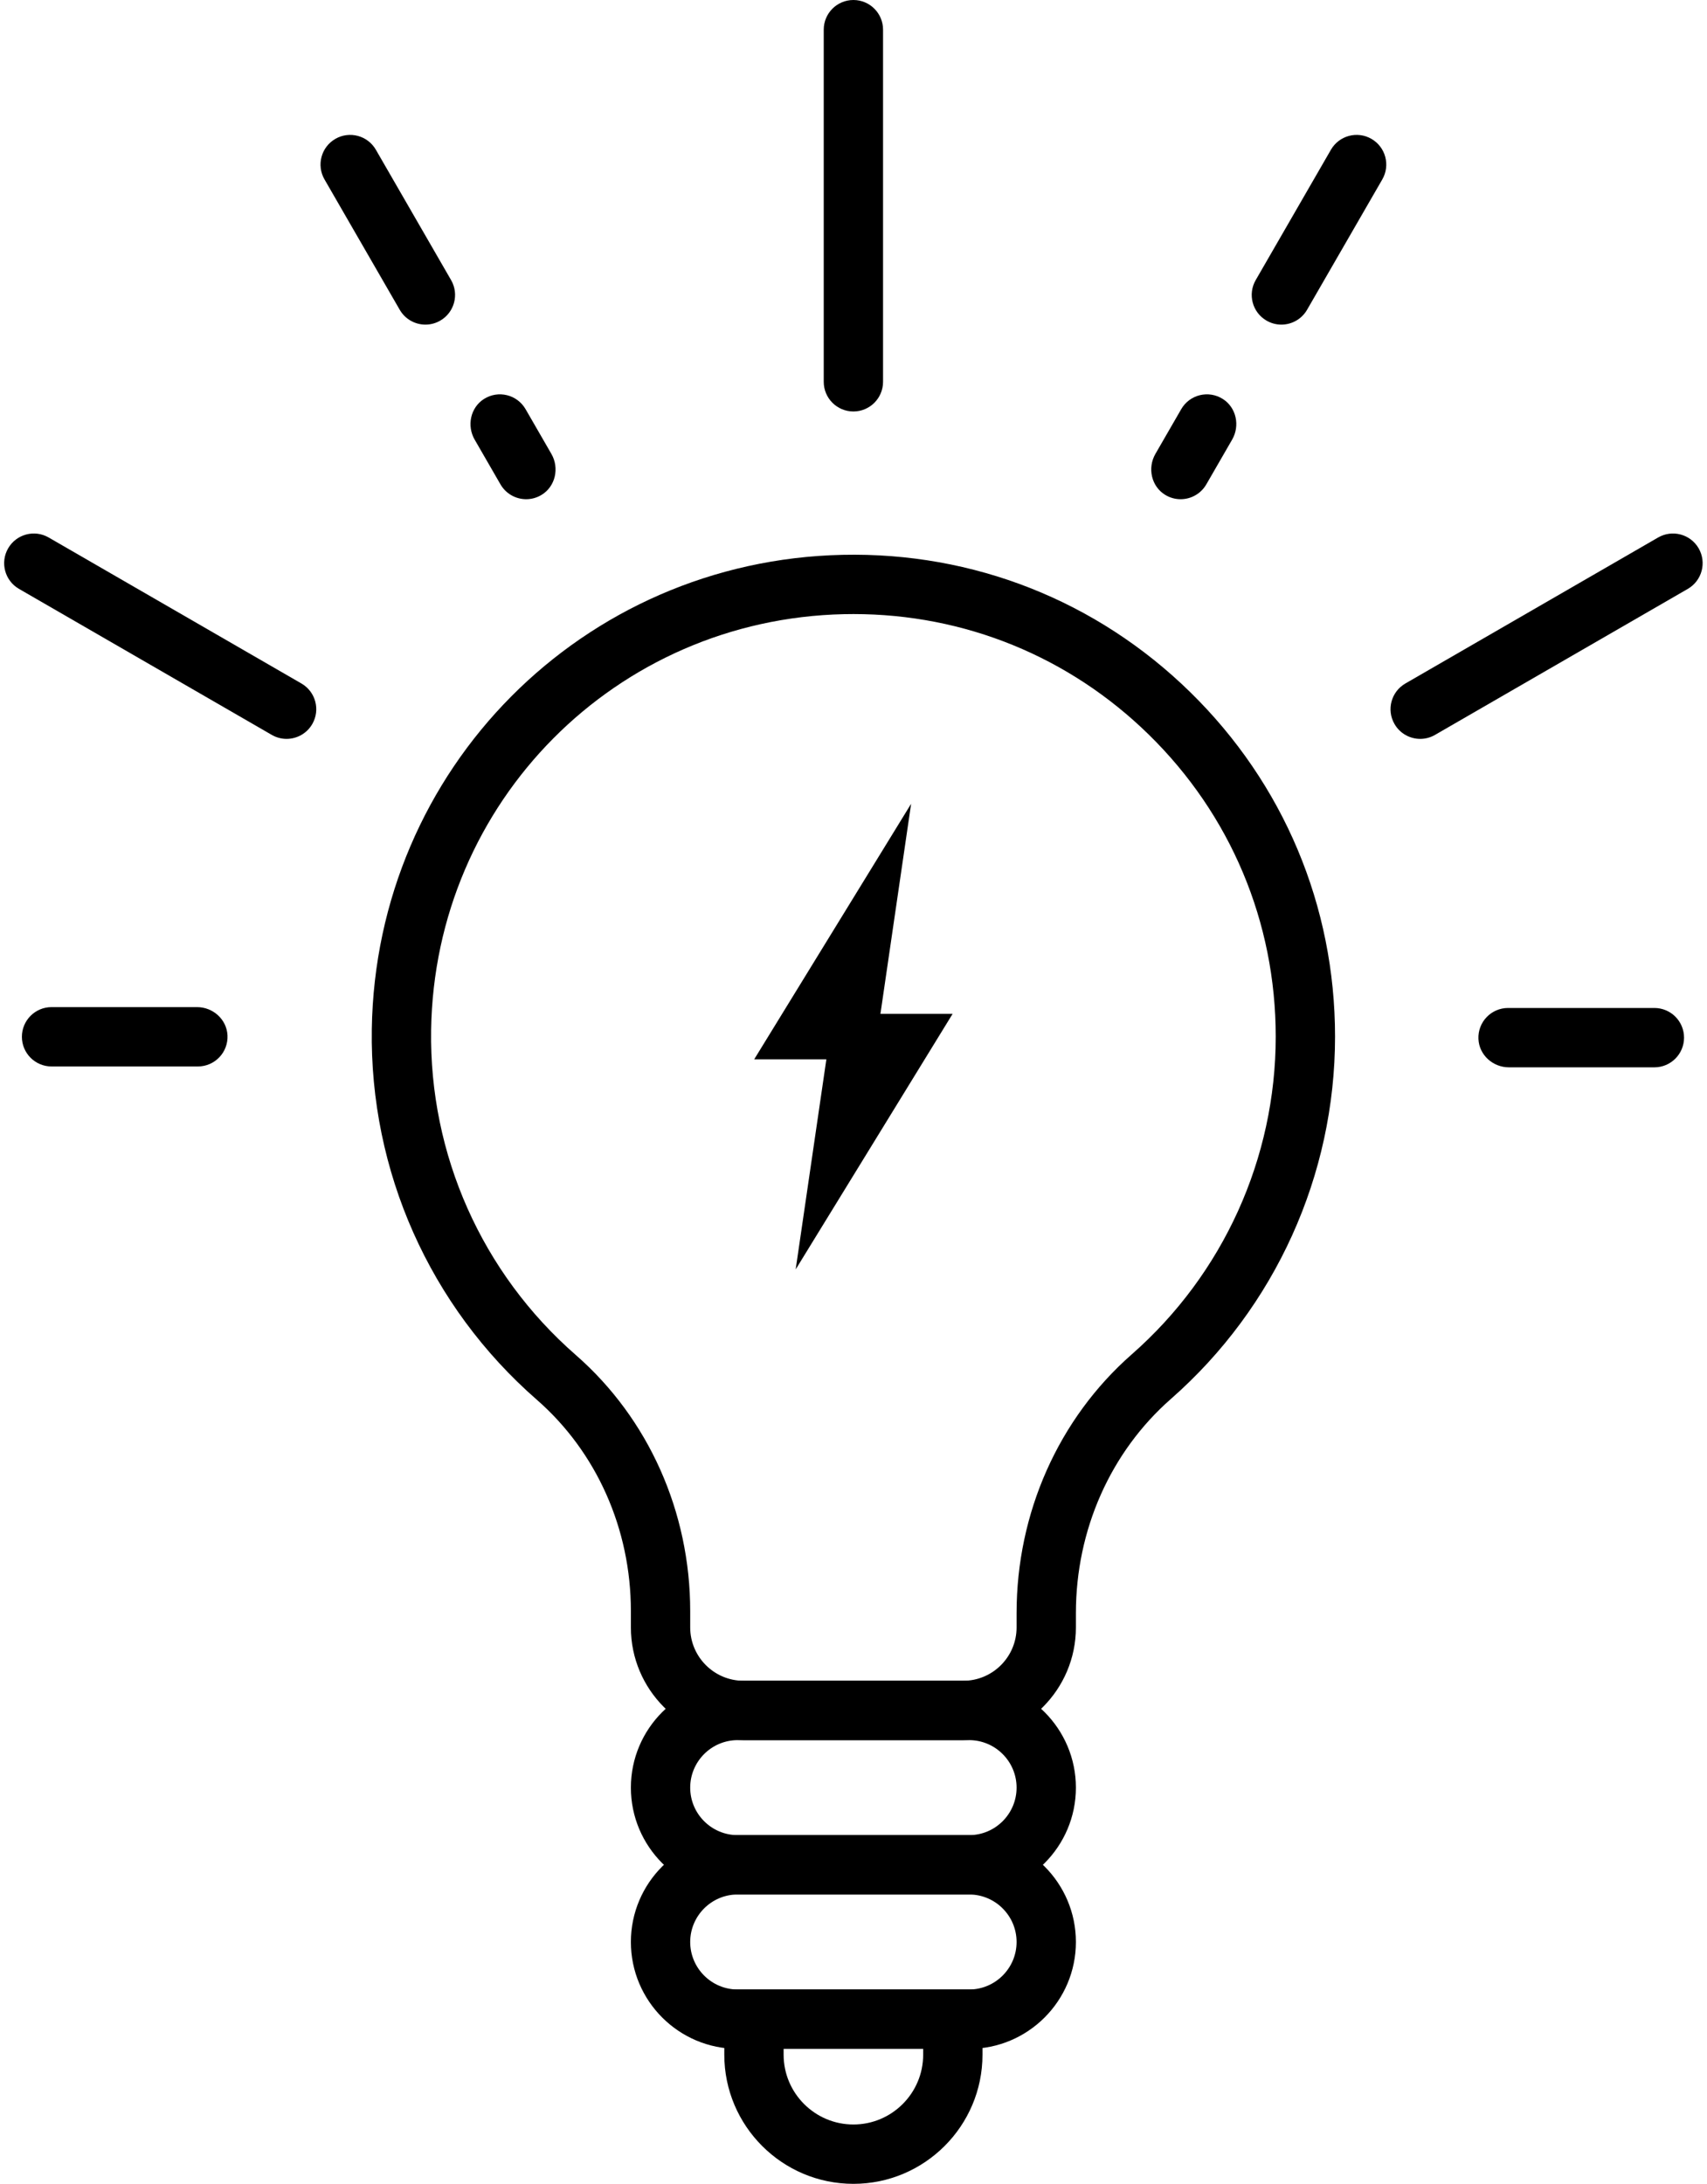 <?xml version="1.0" encoding="UTF-8"?>
<!DOCTYPE svg PUBLIC '-//W3C//DTD SVG 1.0//EN'
          'http://www.w3.org/TR/2001/REC-SVG-20010904/DTD/svg10.dtd'>
<svg height="1103.9" preserveAspectRatio="xMidYMid meet" version="1.0" viewBox="-2.1 0.0 863.3 1103.9" width="863.3" xmlns="http://www.w3.org/2000/svg" xmlns:xlink="http://www.w3.org/1999/xlink" zoomAndPan="magnify"
><defs
  ><clipPath id="a"
    ><path d="M 364 1005 L 495 1005 L 495 1103.91 L 364 1103.91 Z M 364 1005"
    /></clipPath
  ></defs
  ><g
  ><g id="change1_2"
    ><path d="M 429.531 310.402 C 427.922 310.402 426.312 310.418 424.699 310.453 C 309.402 312.98 217.703 405.301 215.934 520.633 C 214.969 583.621 241.637 643.512 289.102 684.941 C 325.875 717.043 346.965 764.23 346.965 814.402 L 346.965 822.645 C 346.965 837.516 359.066 849.617 373.941 849.617 L 485.055 849.617 C 499.93 849.617 512.027 837.516 512.027 822.645 L 512.027 815.402 C 512.027 764.754 533.266 717.074 570.293 684.594 C 616.555 644.008 643.086 585.473 643.086 523.992 C 643.086 466.055 620.273 411.828 578.855 371.305 C 538.598 331.922 485.734 310.402 429.531 310.402 Z M 485.055 879.617 L 373.941 879.617 C 342.523 879.617 316.965 854.059 316.965 822.645 L 316.965 814.402 C 316.965 772.895 299.621 733.945 269.375 707.543 C 215.246 660.297 184.836 592.004 185.938 520.172 C 187.957 388.637 292.543 283.344 424.039 280.461 C 490.184 279.023 552.609 303.66 599.832 349.859 C 647.07 396.074 673.086 457.914 673.086 523.992 C 673.086 594.105 642.828 660.863 590.078 707.145 C 559.539 733.934 542.027 773.391 542.027 815.402 L 542.027 822.645 C 542.027 854.059 516.469 879.617 485.055 879.617"
    /></g
    ><g id="change1_3"
    ><path d="M 370.98 879.617 C 357.738 879.617 346.965 890.391 346.965 903.629 C 346.965 916.871 357.738 927.641 370.98 927.641 L 488.016 927.641 C 501.258 927.641 512.027 916.871 512.027 903.629 C 512.027 890.391 501.258 879.617 488.016 879.617 Z M 488.016 957.641 L 370.98 957.641 C 341.195 957.641 316.965 933.41 316.965 903.629 C 316.965 873.848 341.195 849.617 370.98 849.617 L 488.016 849.617 C 517.797 849.617 542.027 873.848 542.027 903.629 C 542.027 933.41 517.797 957.641 488.016 957.641"
    /></g
    ><g id="change1_4"
    ><path d="M 370.98 957.641 C 357.738 957.641 346.965 968.414 346.965 981.652 C 346.965 994.895 357.738 1005.668 370.98 1005.668 L 488.016 1005.668 C 501.258 1005.668 512.027 994.895 512.027 981.652 C 512.027 968.414 501.258 957.641 488.016 957.641 Z M 488.016 1035.668 L 370.98 1035.668 C 341.195 1035.668 316.965 1011.441 316.965 981.652 C 316.965 951.871 341.195 927.641 370.98 927.641 L 488.016 927.641 C 517.797 927.641 542.027 951.871 542.027 981.652 C 542.027 1011.441 517.797 1035.668 488.016 1035.668"
    /></g
    ><g clip-path="url(#a)" id="change1_1"
    ><path d="M 394.207 1035.668 L 394.207 1038.621 C 394.207 1058.078 410.039 1073.91 429.496 1073.91 C 448.953 1073.91 464.785 1058.078 464.785 1038.621 L 464.785 1035.668 Z M 429.496 1103.91 C 393.496 1103.91 364.207 1074.629 364.207 1038.621 L 364.207 1005.668 L 494.785 1005.668 L 494.785 1038.621 C 494.785 1074.629 465.496 1103.91 429.496 1103.91"
    /></g
    ><g id="change1_5"
    ><path d="M 479.668 512.504 L 443.168 512.504 L 458.691 406.305 L 379.328 535.477 L 415.828 535.477 L 400.305 641.676 L 479.668 512.504"
    /></g
    ><g id="change1_6"
    ><path d="M 429.496 207.996 C 421.215 207.996 414.496 201.277 414.496 192.996 L 414.496 15 C 414.496 6.719 421.215 0 429.496 0 C 437.781 0 444.496 6.719 444.496 15 L 444.496 192.996 C 444.496 201.277 437.781 207.996 429.496 207.996"
    /></g
    ><g id="change1_7"
    ><path d="M 23.973 509.086 L 97.547 509.086 C 105.633 509.086 112.582 515.305 112.953 523.379 C 113.352 531.992 106.484 539.086 97.973 539.086 L 23.973 539.086 C 15.688 539.086 8.973 532.371 8.973 524.086 C 8.973 515.805 15.688 509.086 23.973 509.086"
    /></g
    ><g id="change1_8"
    ><path d="M 834.59 539.523 L 761.012 539.523 C 752.93 539.523 745.977 533.305 745.605 525.23 C 745.211 516.617 752.074 509.523 760.59 509.523 L 834.59 509.523 C 842.875 509.523 849.59 516.238 849.59 524.523 C 849.59 532.805 842.875 539.523 834.59 539.523"
    /></g
    ><g id="change1_9"
    ><path d="M 716.164 373.496 C 710.98 373.496 705.938 370.805 703.16 365.992 C 699.016 358.816 701.473 349.645 708.648 345.504 L 836.492 271.691 C 843.664 267.551 852.84 270.008 856.984 277.184 C 861.125 284.355 858.668 293.531 851.492 297.672 L 723.648 371.484 C 721.285 372.848 718.707 373.496 716.164 373.496"
    /></g
    ><g id="change1_10"
    ><path d="M 142.832 373.496 C 140.285 373.496 137.707 372.848 135.348 371.484 L 7.504 297.672 C 0.328 293.531 -2.129 284.355 2.012 277.184 C 6.152 270.008 15.328 267.547 22.504 271.691 L 150.348 345.504 C 157.52 349.645 159.977 358.816 155.836 365.992 C 153.059 370.805 148.016 373.496 142.832 373.496"
    /></g
    ><g id="change1_11"
    ><path d="M 594.98 252.344 C 592.348 252.344 589.676 251.648 587.246 250.184 C 580.18 245.922 578.113 236.582 582.238 229.438 L 595.289 206.836 C 599.543 199.461 609.113 197.07 616.367 201.703 C 623.191 206.062 625.086 215.219 621.039 222.23 L 607.984 244.84 C 605.207 249.652 600.164 252.344 594.98 252.344"
    /></g
    ><g id="change1_12"
    ><path d="M 645.934 164.09 C 643.391 164.09 640.809 163.441 638.449 162.078 C 631.273 157.938 628.816 148.762 632.957 141.59 L 671.004 75.691 C 675.145 68.52 684.316 66.059 691.492 70.199 C 698.668 74.34 701.125 83.52 696.984 90.691 L 658.938 156.59 C 656.16 161.398 651.117 164.09 645.934 164.09"
    /></g
    ><g id="change1_13"
    ><path d="M 264.016 252.344 C 258.828 252.344 253.789 249.652 251.008 244.84 L 237.957 222.234 C 233.91 215.223 235.805 206.062 242.625 201.703 C 249.879 197.07 259.453 199.461 263.707 206.836 L 276.758 229.438 C 280.883 236.578 278.816 245.914 271.762 250.176 C 269.328 251.645 266.652 252.344 264.016 252.344"
    /></g
    ><g id="change1_14"
    ><path d="M 213.062 164.09 C 207.879 164.09 202.836 161.402 200.059 156.59 L 162.012 90.691 C 157.871 83.52 160.328 74.34 167.504 70.199 C 174.676 66.059 183.852 68.52 187.992 75.691 L 226.039 141.59 C 230.18 148.762 227.723 157.938 220.547 162.078 C 218.184 163.441 215.605 164.09 213.062 164.09"
    /></g
  ></g
></svg
>
